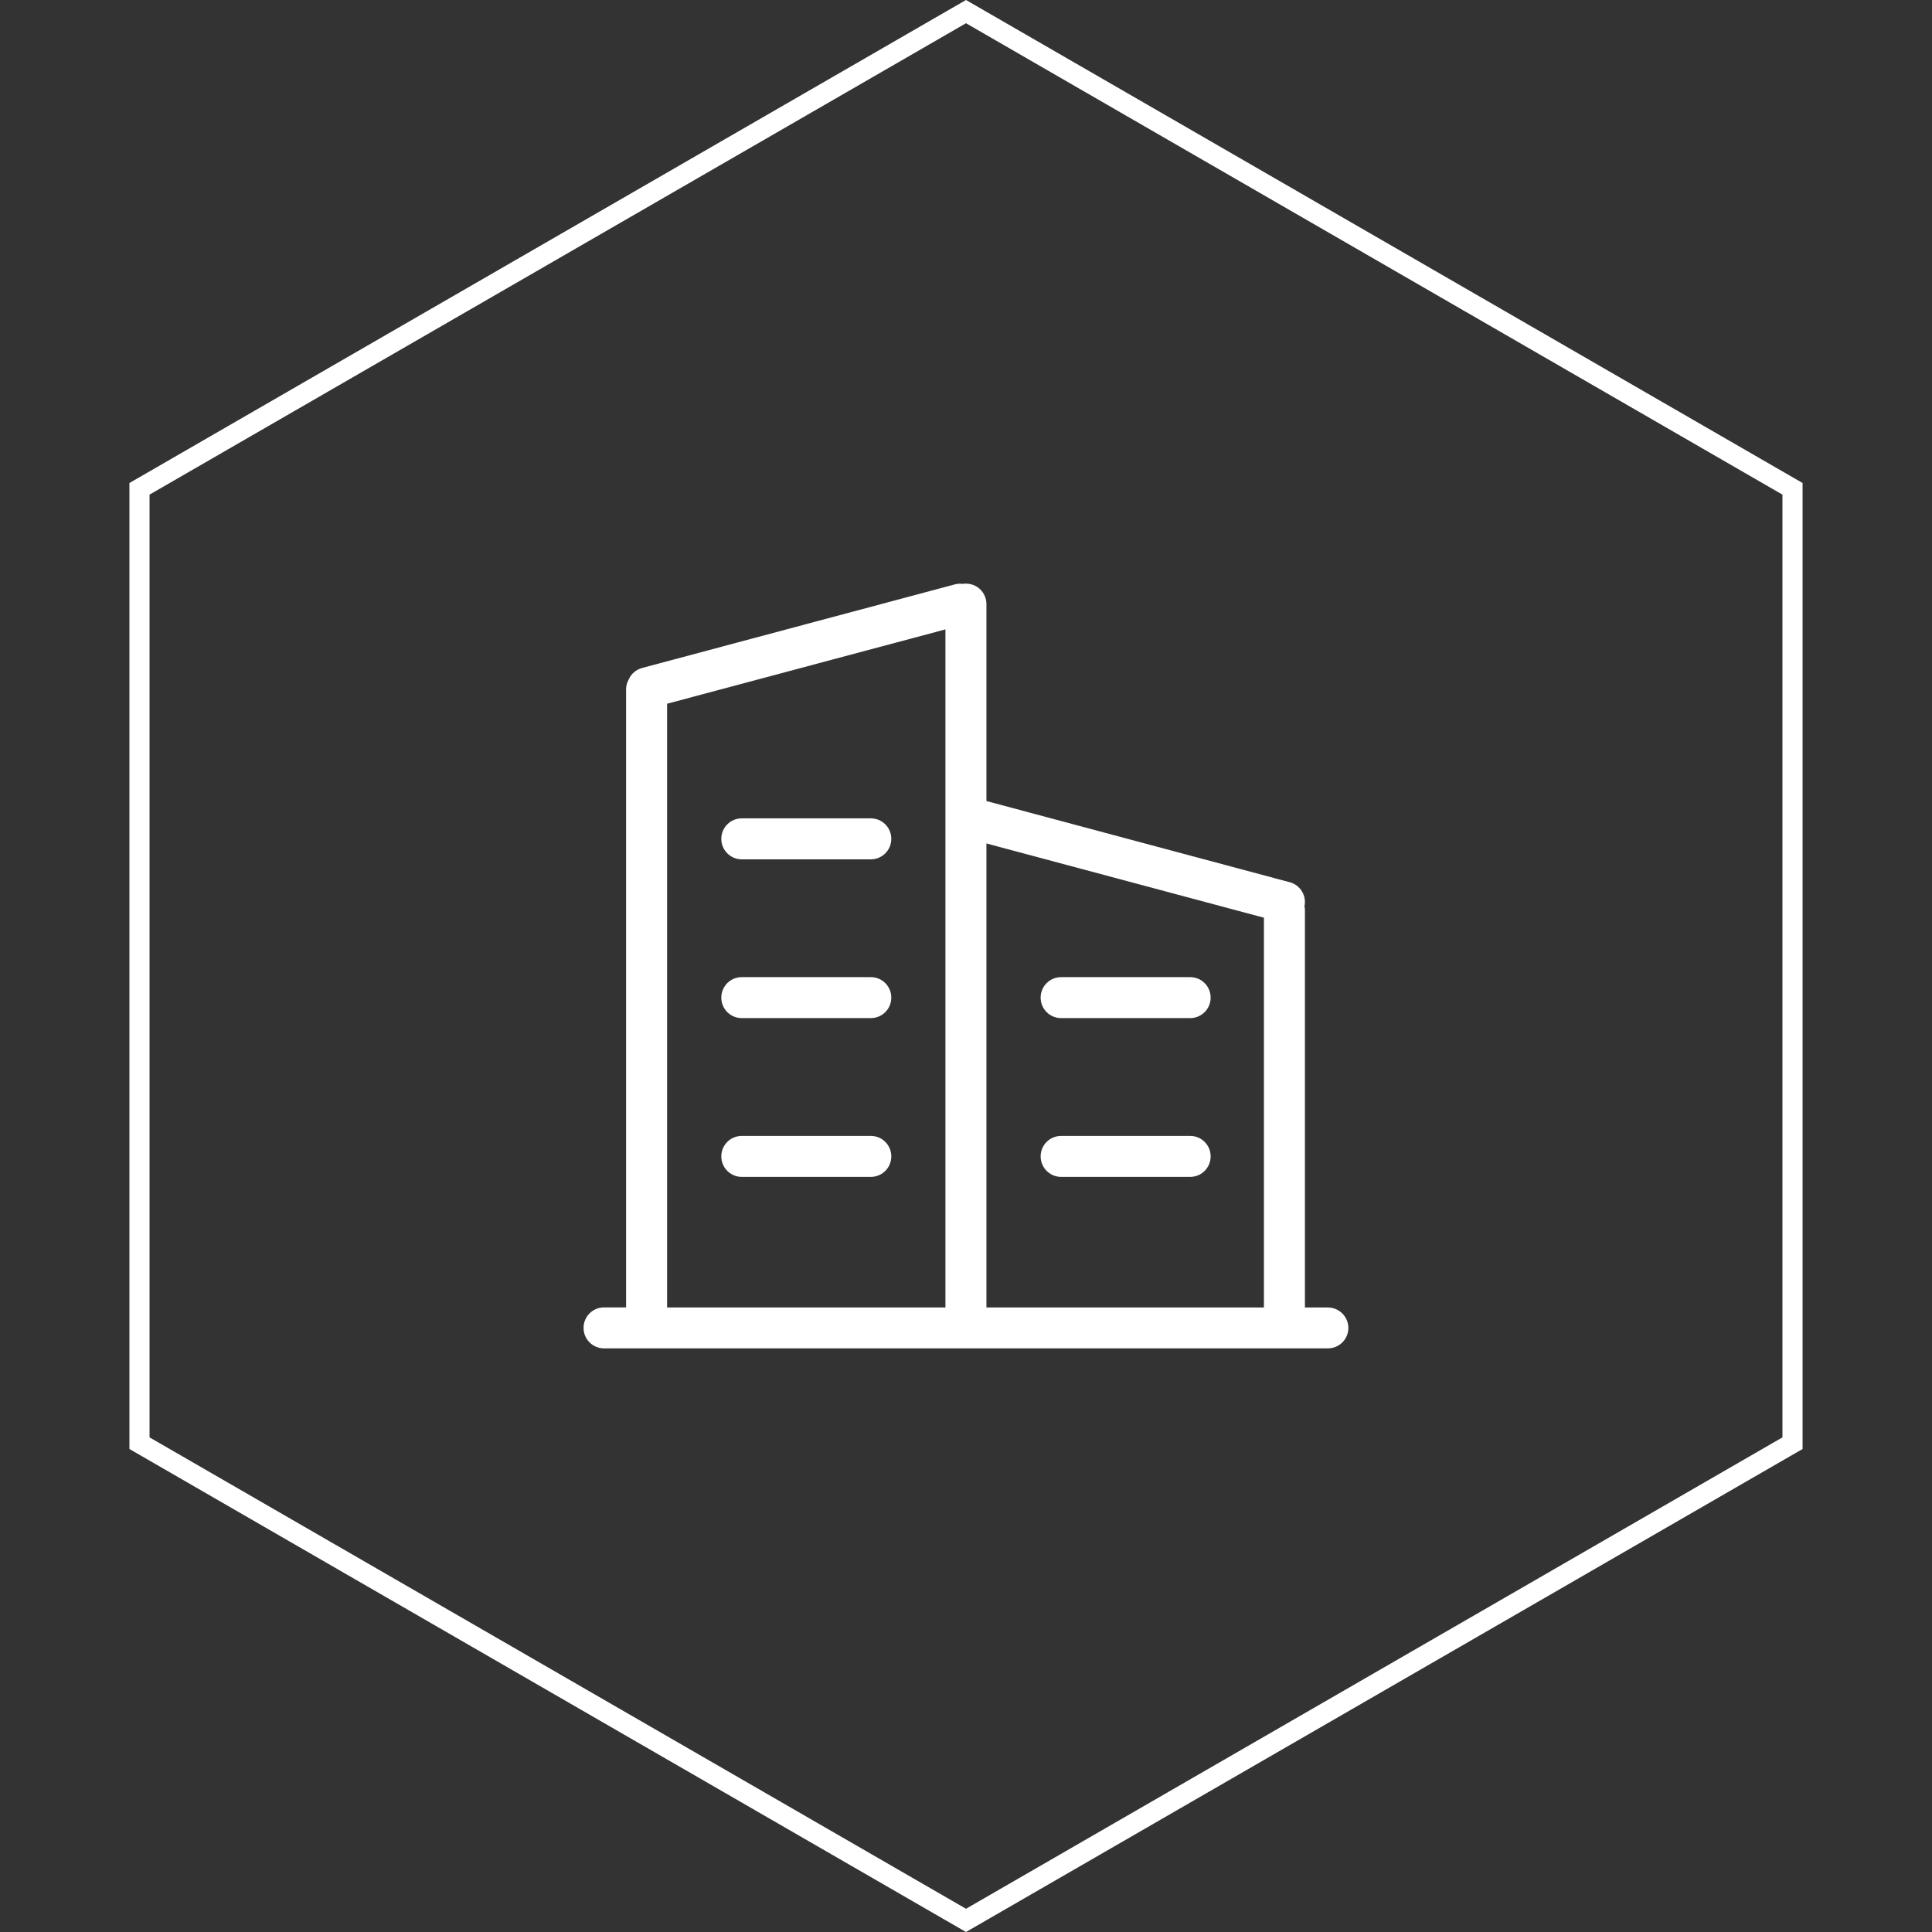 <?xml version="1.0" encoding="UTF-8"?>
<svg width="96px" height="96px" viewBox="0 0 96 96" version="1.1" xmlns="http://www.w3.org/2000/svg" xmlns:xlink="http://www.w3.org/1999/xlink">
    <rect x="0" y="0" width="96" height="96" fill="#333333" stroke="none"/>
    <title>eagle-icon-xiaoqi</title>
    <g id="页面-1" stroke="none" stroke-width="1" fill="none" fill-rule="evenodd">
        <g id="2.1.1产品介绍-鹰道咨询" transform="translate(-1325, -3138)">
            <g id="编组-5" transform="translate(0, 2862)">
                <g id="eagle-icon-xiaoqi" transform="translate(1325, 276)">
                    <path d="M48,0.577 L89.069,24.289 L89.069,71.711 L48,95.423 L6.931,71.711 L6.931,24.289 L48,0.577 Z" id="多边形备份-4" stroke="#FFFFFF"></path>
                    <path d="M36.859,50.589 L43.27,50.589 C43.834,50.589 44.288,50.136 44.288,49.571 C44.288,49.007 43.834,48.553 43.27,48.553 L36.859,48.553 C36.295,48.553 35.841,49.007 35.841,49.571 C35.841,50.136 36.295,50.589 36.859,50.589 Z M36.859,42.7 L43.27,42.7 C43.834,42.7 44.288,42.246 44.288,41.682 C44.288,41.118 43.834,40.664 43.27,40.664 L36.859,40.664 C36.295,40.664 35.841,41.118 35.841,41.682 C35.841,42.242 36.295,42.7 36.859,42.7 Z M36.859,58.479 L43.27,58.479 C43.834,58.479 44.288,58.025 44.288,57.461 C44.288,56.897 43.834,56.443 43.27,56.443 L36.859,56.443 C36.295,56.443 35.841,56.897 35.841,57.461 C35.841,58.021 36.295,58.479 36.859,58.479 Z M65.978,64.968 L64.841,64.968 L64.841,45.237 C64.841,45.165 64.832,45.097 64.819,45.029 C64.93,44.503 64.611,43.977 64.085,43.837 L49.015,39.803 L49.015,30.018 C49.015,29.454 48.561,29 47.996,29 C47.941,29 47.882,29.004 47.831,29.013 C47.704,28.996 47.576,29.004 47.445,29.038 L31.908,33.191 C31.598,33.271 31.36,33.492 31.242,33.759 C31.157,33.907 31.11,34.077 31.11,34.255 L31.11,64.964 L30.015,64.964 C29.451,64.964 28.997,65.418 28.997,65.982 C28.997,66.546 29.451,67 30.015,67 L65.982,67 C66.546,67 67,66.546 67,65.982 C66.996,65.422 66.542,64.968 65.978,64.968 Z M46.978,64.968 L33.147,64.968 L33.147,34.968 L46.978,31.274 L46.978,64.968 Z M62.804,64.968 L49.015,64.968 L49.015,41.911 L62.804,45.601 L62.804,64.968 Z M52.727,58.479 L59.138,58.479 C59.702,58.479 60.156,58.025 60.156,57.461 C60.156,56.897 59.702,56.443 59.138,56.443 L52.727,56.443 C52.163,56.443 51.709,56.897 51.709,57.461 C51.709,58.021 52.163,58.479 52.727,58.479 Z M52.727,50.589 L59.138,50.589 C59.702,50.589 60.156,50.136 60.156,49.571 C60.156,49.007 59.702,48.553 59.138,48.553 L52.727,48.553 C52.163,48.553 51.709,49.007 51.709,49.571 C51.709,50.136 52.163,50.589 52.727,50.589 Z" id="Fill-1" fill="#FFFFFF"></path>
                </g>
            </g>
        </g>
    </g>
</svg>